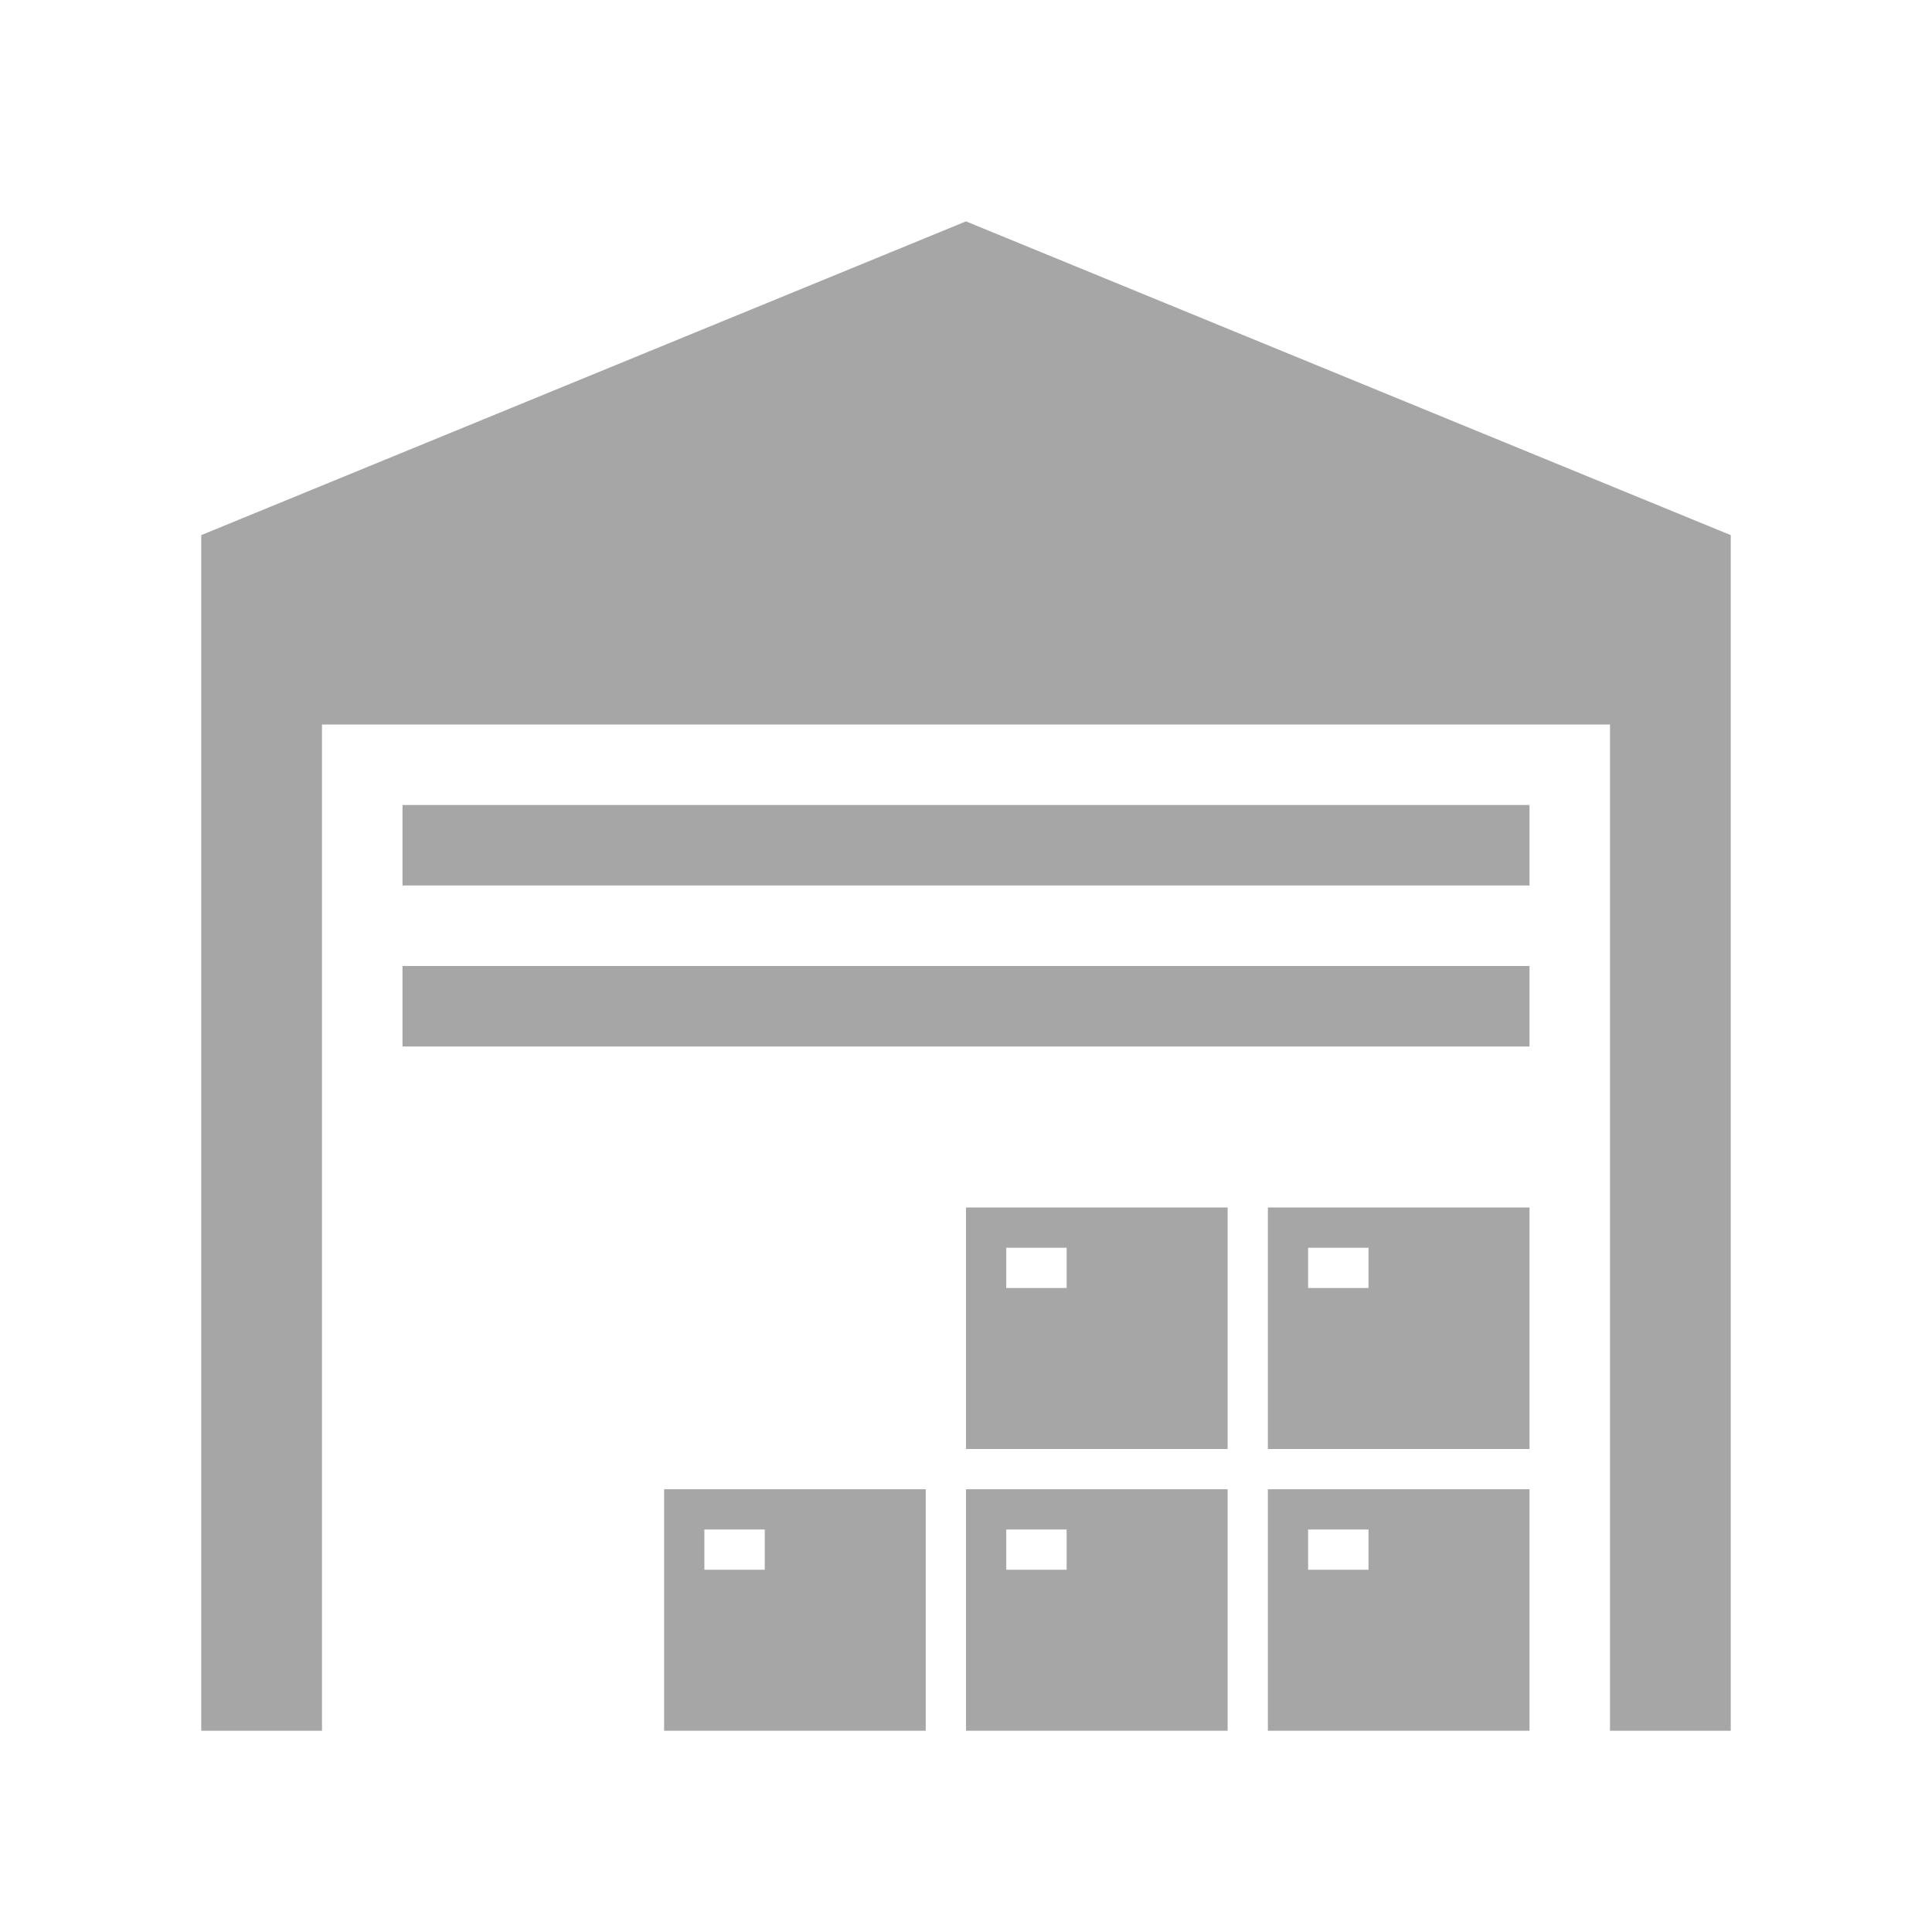 <svg width="96" height="96" xmlns="http://www.w3.org/2000/svg" xmlns:xlink="http://www.w3.org/1999/xlink" xml:space="preserve" overflow="hidden"><g><path d="M20 40 76 40 76 44 20 44Z" fill="#A6A6A6"/><path d="M20 48 76 48 76 52 20 52Z" fill="#A6A6A6"/><path d="M63 74 63 86 76 86 76 74ZM68 78 65 78 65 76 68 76Z" fill="#A6A6A6"/><path d="M48 74 48 86 61 86 61 74ZM53 78 50 78 50 76 53 76Z" fill="#A6A6A6"/><path d="M63 60 63 72 76 72 76 60ZM68 64 65 64 65 62 68 62Z" fill="#A6A6A6"/><path d="M48 60 48 72 61 72 61 60ZM53 64 50 64 50 62 53 62Z" fill="#A6A6A6"/><path d="M33 74 33 86 46 86 46 74ZM38 78 35 78 35 76 38 76Z" fill="#A6A6A6"/><path d="M86 86 86 26.59 48 11 10 26.59 10 86 16 86 16 36 80 36 80 86 86 86Z" fill="#A6A6A6"/></g></svg>